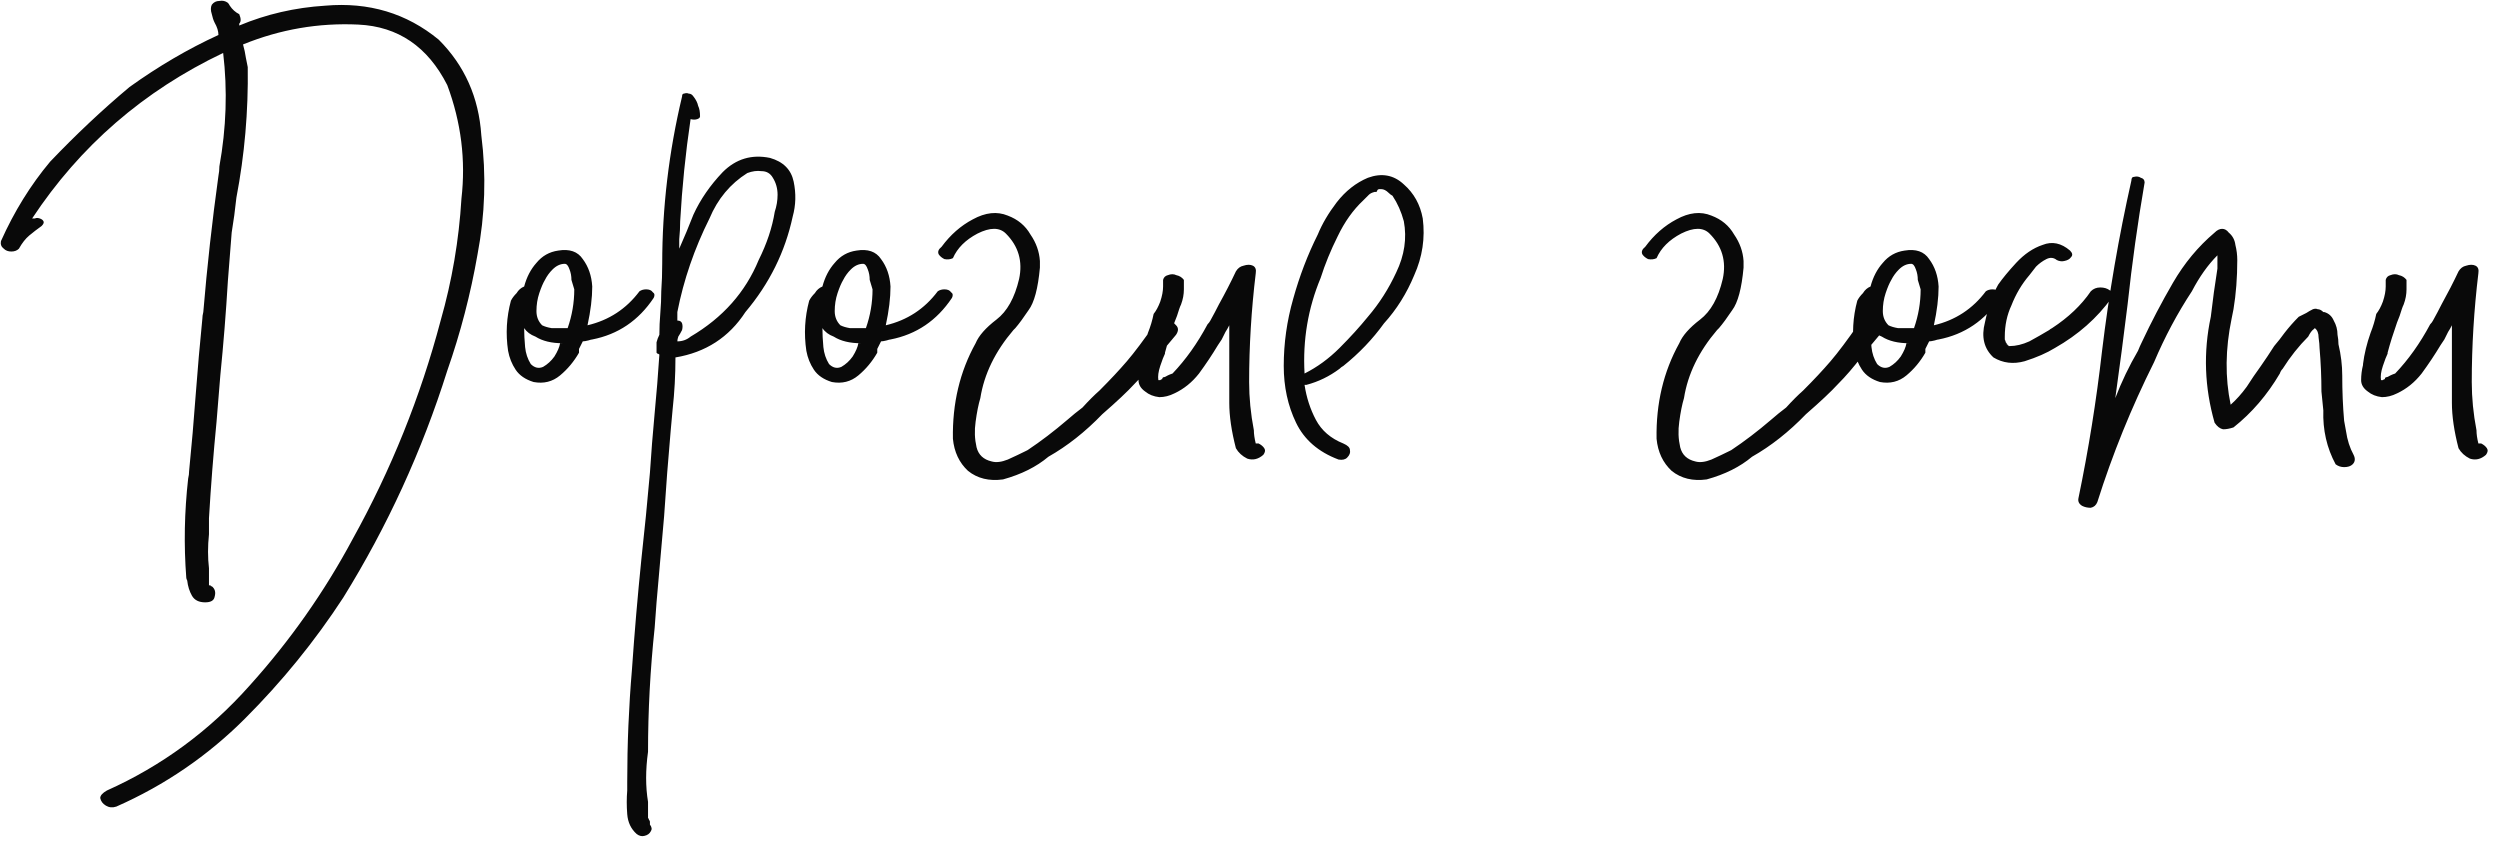 <?xml version="1.0" encoding="UTF-8"?> <svg xmlns="http://www.w3.org/2000/svg" width="193" height="65" viewBox="0 0 193 65" fill="none"><path d="M37.157 10.439C37.547 13.505 37.449 16.571 36.865 19.637C36.33 22.703 35.551 25.696 34.529 28.616C32.583 34.797 29.906 40.637 26.499 46.136C24.309 49.494 21.779 52.609 18.907 55.48C16.036 58.351 12.727 60.614 8.979 62.269C8.687 62.366 8.42 62.342 8.176 62.196C7.933 62.05 7.787 61.855 7.738 61.612C7.738 61.417 7.909 61.223 8.249 61.028C12.483 59.13 16.158 56.429 19.272 52.925C22.387 49.47 25.039 45.698 27.229 41.61C30.198 36.257 32.461 30.636 34.018 24.747C34.894 21.681 35.43 18.542 35.624 15.33C35.965 12.361 35.6 9.441 34.529 6.57C33.021 3.601 30.733 2.044 27.667 1.898C24.601 1.752 21.633 2.263 18.761 3.431C18.859 3.772 18.932 4.112 18.98 4.453C19.029 4.696 19.078 4.94 19.126 5.183C19.175 8.59 18.883 11.948 18.25 15.257C18.153 16.182 18.031 17.082 17.885 17.958C17.788 19.223 17.691 20.464 17.593 21.681C17.447 24.114 17.253 26.548 17.009 28.981C16.912 30.149 16.815 31.341 16.717 32.558C16.474 35.04 16.279 37.522 16.133 40.004C16.133 40.393 16.133 40.807 16.133 41.245C16.036 42.17 16.036 43.046 16.133 43.873C16.133 44.068 16.133 44.287 16.133 44.53C16.133 44.725 16.133 44.919 16.133 45.114C16.133 45.114 16.133 45.138 16.133 45.187C16.182 45.187 16.206 45.187 16.206 45.187C16.255 45.187 16.279 45.211 16.279 45.26C16.328 45.26 16.352 45.26 16.352 45.26C16.596 45.455 16.669 45.722 16.571 46.063C16.523 46.355 16.279 46.501 15.841 46.501C15.355 46.501 15.014 46.331 14.819 45.99C14.625 45.649 14.503 45.26 14.454 44.822C14.406 44.725 14.381 44.652 14.381 44.603C14.187 42.072 14.235 39.517 14.527 36.938C14.576 36.743 14.6 36.549 14.6 36.354C14.795 34.407 14.965 32.436 15.111 30.441C15.257 28.494 15.428 26.548 15.622 24.601C15.622 24.455 15.647 24.285 15.695 24.09C15.987 20.586 16.377 17.082 16.863 13.578C16.912 13.335 16.936 13.091 16.936 12.848C17.472 9.879 17.569 6.959 17.228 4.088C11.096 7.008 6.181 11.266 2.482 16.863C2.482 16.863 2.507 16.863 2.555 16.863C2.555 16.863 2.58 16.863 2.628 16.863C2.628 16.863 2.653 16.863 2.701 16.863C2.799 16.814 2.92 16.814 3.066 16.863C3.212 16.912 3.31 16.985 3.358 17.082C3.407 17.179 3.358 17.301 3.212 17.447C2.872 17.69 2.555 17.934 2.263 18.177C1.971 18.42 1.704 18.761 1.46 19.199C1.314 19.345 1.12 19.418 0.876 19.418C0.633 19.418 0.438 19.345 0.292 19.199C0.098 19.053 0.025 18.858 0.073 18.615C1.095 16.328 2.361 14.284 3.869 12.483C5.865 10.39 7.909 8.468 10.001 6.716C12.24 5.11 14.527 3.772 16.863 2.701C16.863 2.409 16.766 2.093 16.571 1.752C16.474 1.557 16.401 1.338 16.352 1.095C16.255 0.803 16.255 0.56 16.352 0.365C16.498 0.17 16.693 0.073 16.936 0.073C17.18 0.024 17.399 0.073 17.593 0.219C17.642 0.268 17.691 0.341 17.739 0.438C17.934 0.73 18.177 0.949 18.469 1.095C18.615 1.436 18.615 1.679 18.469 1.825C18.469 1.825 18.469 1.849 18.469 1.898C18.469 1.898 18.469 1.922 18.469 1.971C20.562 1.095 22.776 0.584 25.112 0.438C28.47 0.146 31.39 1.022 33.872 3.066C35.868 5.061 36.963 7.519 37.157 10.439ZM49.371 22.484C49.517 22.387 49.687 22.338 49.882 22.338C50.125 22.338 50.295 22.411 50.393 22.557C50.539 22.654 50.563 22.8 50.466 22.995C49.298 24.747 47.716 25.818 45.721 26.207C45.672 26.207 45.575 26.231 45.429 26.28C45.234 26.329 45.088 26.353 44.991 26.353C44.942 26.45 44.893 26.548 44.845 26.645C44.796 26.742 44.747 26.84 44.699 26.937C44.699 26.986 44.699 27.083 44.699 27.229C44.309 27.91 43.823 28.494 43.239 28.981C42.655 29.468 41.973 29.638 41.195 29.492C40.562 29.297 40.1 28.981 39.808 28.543C39.516 28.105 39.321 27.618 39.224 27.083C39.029 25.769 39.102 24.479 39.443 23.214C39.54 23.019 39.686 22.825 39.881 22.63C40.027 22.387 40.221 22.216 40.465 22.119C40.659 21.389 40.976 20.781 41.414 20.294C41.852 19.759 42.411 19.442 43.093 19.345C43.969 19.199 44.601 19.418 44.991 20.002C45.429 20.586 45.672 21.292 45.721 22.119C45.721 22.995 45.599 23.993 45.356 25.112C47.01 24.723 48.349 23.847 49.371 22.484ZM43.604 20.367C43.263 20.367 42.947 20.513 42.655 20.805C42.411 21.048 42.217 21.316 42.071 21.608C41.925 21.851 41.779 22.192 41.633 22.63C41.487 23.068 41.414 23.53 41.414 24.017C41.414 24.455 41.56 24.82 41.852 25.112C42.046 25.209 42.29 25.282 42.582 25.331C42.922 25.331 43.214 25.331 43.458 25.331C43.506 25.331 43.555 25.331 43.604 25.331C43.652 25.331 43.701 25.331 43.75 25.331C43.798 25.331 43.823 25.331 43.823 25.331C44.163 24.358 44.334 23.36 44.334 22.338C44.285 22.192 44.212 21.949 44.115 21.608C44.115 21.316 44.066 21.048 43.969 20.805C43.871 20.513 43.75 20.367 43.604 20.367ZM40.976 22.995C41.024 22.995 41.049 22.995 41.049 22.995C41.097 22.995 41.122 22.995 41.122 22.995C41.17 22.995 41.195 22.995 41.195 22.995C41.195 22.995 41.17 22.995 41.122 22.995C41.122 22.995 41.097 22.995 41.049 22.995C41.049 22.995 41.024 22.995 40.976 22.995ZM40.976 28.105C41.268 28.397 41.584 28.47 41.925 28.324C42.265 28.129 42.557 27.862 42.801 27.521C43.044 27.132 43.19 26.791 43.239 26.499C43.287 26.499 43.312 26.499 43.312 26.499C43.36 26.499 43.385 26.499 43.385 26.499C43.433 26.499 43.458 26.499 43.458 26.499C42.582 26.499 41.876 26.329 41.341 25.988C40.951 25.842 40.659 25.623 40.465 25.331C40.465 25.769 40.489 26.256 40.538 26.791C40.586 27.278 40.732 27.716 40.976 28.105ZM59.445 12.191C60.467 12.483 61.075 13.091 61.27 14.016C61.464 14.941 61.44 15.841 61.197 16.717C60.613 19.442 59.396 21.9 57.547 24.09C56.281 26.037 54.481 27.205 52.145 27.594C52.145 28.957 52.072 30.295 51.926 31.609C51.877 32.144 51.828 32.68 51.78 33.215C51.585 35.405 51.415 37.619 51.269 39.858C51.074 42.097 50.879 44.311 50.685 46.501C50.636 47.134 50.587 47.791 50.539 48.472C50.198 51.684 50.028 54.872 50.028 58.035C49.833 59.446 49.833 60.736 50.028 61.904C50.028 62.391 50.028 62.804 50.028 63.145C50.076 63.194 50.101 63.242 50.101 63.291C50.149 63.34 50.174 63.388 50.174 63.437C50.174 63.486 50.174 63.51 50.174 63.51C50.174 63.559 50.174 63.583 50.174 63.583C50.174 63.632 50.174 63.656 50.174 63.656C50.32 63.851 50.344 64.021 50.247 64.167C50.149 64.362 49.979 64.483 49.736 64.532C49.541 64.581 49.346 64.532 49.152 64.386C48.714 63.997 48.47 63.486 48.422 62.853C48.373 62.22 48.373 61.612 48.422 61.028C48.422 60.785 48.422 60.566 48.422 60.371C48.422 57.451 48.543 54.555 48.787 51.684C48.981 48.861 49.225 46.014 49.517 43.143C49.76 40.953 49.979 38.739 50.174 36.5C50.271 34.991 50.393 33.458 50.539 31.901C50.685 30.392 50.806 28.884 50.904 27.375C50.855 27.326 50.806 27.302 50.758 27.302C50.709 27.253 50.685 27.229 50.685 27.229C50.685 27.18 50.685 27.132 50.685 27.083C50.685 26.791 50.685 26.572 50.685 26.426C50.733 26.231 50.806 26.037 50.904 25.842C50.904 25.307 50.928 24.747 50.977 24.163C51.025 23.579 51.05 23.019 51.05 22.484C51.098 21.803 51.123 21.097 51.123 20.367C51.123 16.036 51.634 11.729 52.656 7.446C52.656 7.3 52.704 7.227 52.802 7.227C52.948 7.178 53.069 7.178 53.167 7.227C53.313 7.227 53.434 7.3 53.532 7.446C53.726 7.689 53.848 7.933 53.897 8.176C53.994 8.371 54.043 8.638 54.043 8.979C54.043 9.076 53.97 9.149 53.824 9.198C53.678 9.247 53.507 9.247 53.313 9.198C52.923 11.826 52.656 14.454 52.51 17.082C52.51 17.52 52.485 17.982 52.437 18.469C52.437 18.664 52.437 18.81 52.437 18.907C52.437 19.004 52.437 19.102 52.437 19.199C52.826 18.323 53.191 17.447 53.532 16.571C54.067 15.403 54.821 14.308 55.795 13.286C56.817 12.264 58.033 11.899 59.445 12.191ZM59.81 16.352C59.956 15.914 60.029 15.476 60.029 15.038C60.029 14.551 59.907 14.113 59.664 13.724C59.469 13.383 59.177 13.213 58.788 13.213C58.447 13.164 58.082 13.213 57.693 13.359C56.379 14.186 55.405 15.354 54.773 16.863C53.605 19.199 52.777 21.608 52.291 24.09C52.291 24.285 52.291 24.431 52.291 24.528C52.291 24.625 52.291 24.698 52.291 24.747C52.485 24.747 52.607 24.82 52.656 24.966C52.704 25.112 52.704 25.282 52.656 25.477C52.558 25.672 52.461 25.842 52.364 25.988C52.315 26.134 52.291 26.256 52.291 26.353C52.68 26.353 53.021 26.231 53.313 25.988C55.795 24.528 57.547 22.557 58.569 20.075C59.201 18.81 59.615 17.569 59.81 16.352ZM72.397 22.484C72.543 22.387 72.713 22.338 72.908 22.338C73.151 22.338 73.322 22.411 73.419 22.557C73.565 22.654 73.589 22.8 73.492 22.995C72.324 24.747 70.742 25.818 68.747 26.207C68.698 26.207 68.601 26.231 68.455 26.28C68.26 26.329 68.114 26.353 68.017 26.353C67.968 26.45 67.92 26.548 67.871 26.645C67.822 26.742 67.774 26.84 67.725 26.937C67.725 26.986 67.725 27.083 67.725 27.229C67.336 27.91 66.849 28.494 66.265 28.981C65.681 29.468 65 29.638 64.221 29.492C63.588 29.297 63.126 28.981 62.834 28.543C62.542 28.105 62.347 27.618 62.25 27.083C62.055 25.769 62.128 24.479 62.469 23.214C62.566 23.019 62.712 22.825 62.907 22.63C63.053 22.387 63.248 22.216 63.491 22.119C63.686 21.389 64.002 20.781 64.44 20.294C64.878 19.759 65.438 19.442 66.119 19.345C66.995 19.199 67.628 19.418 68.017 20.002C68.455 20.586 68.698 21.292 68.747 22.119C68.747 22.995 68.625 23.993 68.382 25.112C70.037 24.723 71.375 23.847 72.397 22.484ZM66.63 20.367C66.289 20.367 65.973 20.513 65.681 20.805C65.438 21.048 65.243 21.316 65.097 21.608C64.951 21.851 64.805 22.192 64.659 22.63C64.513 23.068 64.44 23.53 64.44 24.017C64.44 24.455 64.586 24.82 64.878 25.112C65.073 25.209 65.316 25.282 65.608 25.331C65.949 25.331 66.241 25.331 66.484 25.331C66.533 25.331 66.581 25.331 66.63 25.331C66.679 25.331 66.727 25.331 66.776 25.331C66.825 25.331 66.849 25.331 66.849 25.331C67.19 24.358 67.36 23.36 67.36 22.338C67.311 22.192 67.238 21.949 67.141 21.608C67.141 21.316 67.092 21.048 66.995 20.805C66.898 20.513 66.776 20.367 66.63 20.367ZM64.002 22.995C64.051 22.995 64.075 22.995 64.075 22.995C64.124 22.995 64.148 22.995 64.148 22.995C64.197 22.995 64.221 22.995 64.221 22.995C64.221 22.995 64.197 22.995 64.148 22.995C64.148 22.995 64.124 22.995 64.075 22.995C64.075 22.995 64.051 22.995 64.002 22.995ZM64.002 28.105C64.294 28.397 64.61 28.47 64.951 28.324C65.292 28.129 65.584 27.862 65.827 27.521C66.07 27.132 66.216 26.791 66.265 26.499C66.314 26.499 66.338 26.499 66.338 26.499C66.387 26.499 66.411 26.499 66.411 26.499C66.46 26.499 66.484 26.499 66.484 26.499C65.608 26.499 64.902 26.329 64.367 25.988C63.978 25.842 63.686 25.623 63.491 25.331C63.491 25.769 63.515 26.256 63.564 26.791C63.613 27.278 63.759 27.716 64.002 28.105ZM78.237 25.477C76.826 27.132 75.974 28.884 75.682 30.733C75.536 31.22 75.414 31.828 75.317 32.558C75.22 33.239 75.244 33.896 75.39 34.529C75.536 35.113 75.925 35.478 76.558 35.624C76.899 35.721 77.312 35.673 77.799 35.478C78.334 35.235 78.797 35.016 79.186 34.821L79.332 34.748C80.354 34.067 81.376 33.288 82.398 32.412C82.787 32.071 83.177 31.755 83.566 31.463C84.053 30.928 84.491 30.49 84.88 30.149C85.707 29.322 86.413 28.567 86.997 27.886C87.581 27.205 88.311 26.231 89.187 24.966C89.382 24.723 89.649 24.625 89.99 24.674C90.331 24.723 90.598 24.869 90.793 25.112C90.988 25.307 90.988 25.55 90.793 25.842C90.258 26.475 89.795 27.034 89.406 27.521C88.773 28.348 88.165 29.054 87.581 29.638C87.046 30.222 86.218 31.001 85.099 31.974C83.785 33.337 82.398 34.432 80.938 35.259C80.013 36.038 78.845 36.622 77.434 37.011C76.363 37.157 75.463 36.938 74.733 36.354C74.052 35.721 73.662 34.894 73.565 33.872C73.516 31.147 74.1 28.689 75.317 26.499C75.56 25.915 76.096 25.307 76.923 24.674C77.75 24.041 78.334 22.995 78.675 21.535C78.967 20.172 78.626 19.004 77.653 18.031C77.166 17.544 76.436 17.544 75.463 18.031C74.538 18.518 73.906 19.15 73.565 19.929C73.37 20.026 73.151 20.051 72.908 20.002C72.713 19.905 72.567 19.783 72.47 19.637C72.373 19.442 72.446 19.248 72.689 19.053C73.37 18.128 74.173 17.423 75.098 16.936C76.071 16.401 76.972 16.303 77.799 16.644C78.578 16.936 79.162 17.423 79.551 18.104C79.989 18.737 80.232 19.418 80.281 20.148V20.659C80.135 22.265 79.843 23.36 79.405 23.944C79.016 24.528 78.675 24.99 78.383 25.331L78.237 25.477ZM97.163 34.237C97.358 34.334 97.504 34.456 97.601 34.602C97.698 34.748 97.674 34.918 97.528 35.113C97.138 35.454 96.725 35.551 96.287 35.405C95.897 35.21 95.606 34.943 95.411 34.602C95.07 33.288 94.9 32.12 94.9 31.098C94.9 31.049 94.9 30.976 94.9 30.879C94.9 28.981 94.9 27.059 94.9 25.112C94.802 25.307 94.705 25.477 94.608 25.623C94.51 25.818 94.413 26.012 94.316 26.207C94.219 26.353 94.121 26.499 94.024 26.645C93.586 27.375 93.099 28.105 92.564 28.835C92.028 29.516 91.396 30.027 90.666 30.368C90.276 30.563 89.887 30.66 89.498 30.66C89.06 30.611 88.695 30.465 88.403 30.222C88.062 29.979 87.892 29.687 87.892 29.346C87.892 28.957 87.941 28.567 88.038 28.178C88.038 28.178 88.038 28.154 88.038 28.105C88.135 27.326 88.33 26.523 88.622 25.696C88.817 25.209 88.963 24.723 89.06 24.236C89.254 23.993 89.425 23.676 89.571 23.287C89.717 22.849 89.79 22.46 89.79 22.119C89.79 21.973 89.79 21.803 89.79 21.608C89.838 21.413 89.96 21.292 90.155 21.243C90.398 21.146 90.617 21.146 90.812 21.243C91.055 21.292 91.25 21.413 91.396 21.608C91.396 21.657 91.396 21.705 91.396 21.754C91.396 21.803 91.396 21.851 91.396 21.9C91.396 21.9 91.396 21.924 91.396 21.973C91.396 21.973 91.396 21.997 91.396 22.046C91.396 22.046 91.396 22.07 91.396 22.119C91.396 22.119 91.396 22.143 91.396 22.192C91.396 22.192 91.396 22.216 91.396 22.265C91.396 22.265 91.396 22.289 91.396 22.338C91.396 22.727 91.323 23.117 91.177 23.506C91.128 23.603 91.079 23.725 91.031 23.871C90.933 24.212 90.812 24.552 90.666 24.893C90.374 25.72 90.13 26.499 89.936 27.229C89.936 27.229 89.936 27.253 89.936 27.302C89.838 27.497 89.717 27.813 89.571 28.251C89.425 28.689 89.376 29.054 89.425 29.346C89.425 29.346 89.449 29.346 89.498 29.346C89.498 29.346 89.522 29.346 89.571 29.346C89.62 29.297 89.668 29.273 89.717 29.273C89.717 29.224 89.741 29.176 89.79 29.127C89.887 29.127 90.009 29.078 90.155 28.981C90.252 28.932 90.374 28.884 90.52 28.835C91.542 27.764 92.442 26.499 93.221 25.039C93.318 24.942 93.391 24.844 93.44 24.747C93.683 24.309 93.902 23.895 94.097 23.506C94.584 22.63 95.022 21.778 95.411 20.951C95.557 20.708 95.751 20.562 95.995 20.513C96.287 20.416 96.53 20.416 96.725 20.513C96.919 20.61 96.993 20.805 96.944 21.097C96.603 23.92 96.433 26.718 96.433 29.492C96.433 30.709 96.555 31.95 96.798 33.215C96.798 33.507 96.847 33.848 96.944 34.237C96.993 34.237 97.017 34.237 97.017 34.237C97.066 34.237 97.114 34.237 97.163 34.237ZM109.836 16.863C110.03 18.372 109.811 19.832 109.179 21.243C108.595 22.654 107.816 23.895 106.843 24.966C105.967 26.183 104.92 27.278 103.704 28.251C103.606 28.3 103.509 28.373 103.412 28.47C102.633 29.054 101.781 29.468 100.857 29.711C100.808 29.711 100.759 29.711 100.711 29.711C100.857 30.684 101.149 31.585 101.587 32.412C102.025 33.239 102.73 33.848 103.704 34.237C104.044 34.383 104.215 34.553 104.215 34.748C104.263 34.943 104.19 35.137 103.996 35.332C103.85 35.478 103.631 35.527 103.339 35.478C101.781 34.894 100.686 33.945 100.054 32.631C99.421 31.317 99.105 29.857 99.105 28.251C99.105 26.499 99.348 24.771 99.835 23.068C100.321 21.316 100.954 19.661 101.733 18.104C102.073 17.277 102.56 16.449 103.193 15.622C103.874 14.746 104.677 14.113 105.602 13.724C106.672 13.335 107.597 13.505 108.376 14.235C109.154 14.916 109.641 15.792 109.836 16.863ZM105.602 24.455C106.478 23.433 107.208 22.289 107.792 21.024C108.424 19.71 108.619 18.396 108.376 17.082C108.181 16.352 107.889 15.695 107.5 15.111C107.402 15.062 107.305 14.989 107.208 14.892C107.11 14.795 107.013 14.722 106.916 14.673C106.818 14.624 106.721 14.6 106.624 14.6C106.624 14.6 106.599 14.6 106.551 14.6C106.551 14.6 106.526 14.6 106.478 14.6C106.429 14.6 106.38 14.624 106.332 14.673C106.332 14.722 106.307 14.77 106.259 14.819C106.21 14.819 106.161 14.819 106.113 14.819C105.918 14.868 105.772 14.941 105.675 15.038C105.577 15.135 105.431 15.281 105.237 15.476C104.458 16.206 103.801 17.131 103.266 18.25C102.73 19.321 102.292 20.391 101.952 21.462C100.978 23.798 100.565 26.256 100.711 28.835C101.684 28.348 102.584 27.691 103.412 26.864C104.239 26.037 104.969 25.234 105.602 24.455ZM132.559 25.477C131.148 27.132 130.296 28.884 130.004 30.733C129.858 31.22 129.737 31.828 129.639 32.558C129.542 33.239 129.566 33.896 129.712 34.529C129.858 35.113 130.248 35.478 130.88 35.624C131.221 35.721 131.635 35.673 132.121 35.478C132.657 35.235 133.119 35.016 133.508 34.821L133.654 34.748C134.676 34.067 135.698 33.288 136.72 32.412C137.11 32.071 137.499 31.755 137.888 31.463C138.375 30.928 138.813 30.49 139.202 30.149C140.03 29.322 140.735 28.567 141.319 27.886C141.903 27.205 142.633 26.231 143.509 24.966C143.704 24.723 143.972 24.625 144.312 24.674C144.653 24.723 144.921 24.869 145.115 25.112C145.31 25.307 145.31 25.55 145.115 25.842C144.58 26.475 144.118 27.034 143.728 27.521C143.096 28.348 142.487 29.054 141.903 29.638C141.368 30.222 140.541 31.001 139.421 31.974C138.107 33.337 136.72 34.432 135.26 35.259C134.336 36.038 133.168 36.622 131.756 37.011C130.686 37.157 129.785 36.938 129.055 36.354C128.374 35.721 127.985 34.894 127.887 33.872C127.839 31.147 128.423 28.689 129.639 26.499C129.883 25.915 130.418 25.307 131.245 24.674C132.073 24.041 132.657 22.995 132.997 21.535C133.289 20.172 132.949 19.004 131.975 18.031C131.489 17.544 130.759 17.544 129.785 18.031C128.861 18.518 128.228 19.15 127.887 19.929C127.693 20.026 127.474 20.051 127.23 20.002C127.036 19.905 126.89 19.783 126.792 19.637C126.695 19.442 126.768 19.248 127.011 19.053C127.693 18.128 128.496 17.423 129.42 16.936C130.394 16.401 131.294 16.303 132.121 16.644C132.9 16.936 133.484 17.423 133.873 18.104C134.311 18.737 134.555 19.418 134.603 20.148V20.659C134.457 22.265 134.165 23.36 133.727 23.944C133.338 24.528 132.997 24.99 132.705 25.331L132.559 25.477ZM153.31 22.484C153.456 22.387 153.626 22.338 153.821 22.338C154.064 22.338 154.235 22.411 154.332 22.557C154.478 22.654 154.502 22.8 154.405 22.995C153.237 24.747 151.655 25.818 149.66 26.207C149.611 26.207 149.514 26.231 149.368 26.28C149.173 26.329 149.027 26.353 148.93 26.353C148.881 26.45 148.833 26.548 148.784 26.645C148.735 26.742 148.687 26.84 148.638 26.937C148.638 26.986 148.638 27.083 148.638 27.229C148.249 27.91 147.762 28.494 147.178 28.981C146.594 29.468 145.913 29.638 145.134 29.492C144.501 29.297 144.039 28.981 143.747 28.543C143.455 28.105 143.26 27.618 143.163 27.083C142.968 25.769 143.041 24.479 143.382 23.214C143.479 23.019 143.625 22.825 143.82 22.63C143.966 22.387 144.161 22.216 144.404 22.119C144.599 21.389 144.915 20.781 145.353 20.294C145.791 19.759 146.351 19.442 147.032 19.345C147.908 19.199 148.541 19.418 148.93 20.002C149.368 20.586 149.611 21.292 149.66 22.119C149.66 22.995 149.538 23.993 149.295 25.112C150.95 24.723 152.288 23.847 153.31 22.484ZM147.543 20.367C147.202 20.367 146.886 20.513 146.594 20.805C146.351 21.048 146.156 21.316 146.01 21.608C145.864 21.851 145.718 22.192 145.572 22.63C145.426 23.068 145.353 23.53 145.353 24.017C145.353 24.455 145.499 24.82 145.791 25.112C145.986 25.209 146.229 25.282 146.521 25.331C146.862 25.331 147.154 25.331 147.397 25.331C147.446 25.331 147.494 25.331 147.543 25.331C147.592 25.331 147.64 25.331 147.689 25.331C147.738 25.331 147.762 25.331 147.762 25.331C148.103 24.358 148.273 23.36 148.273 22.338C148.224 22.192 148.151 21.949 148.054 21.608C148.054 21.316 148.005 21.048 147.908 20.805C147.811 20.513 147.689 20.367 147.543 20.367ZM144.915 22.995C144.964 22.995 144.988 22.995 144.988 22.995C145.037 22.995 145.061 22.995 145.061 22.995C145.11 22.995 145.134 22.995 145.134 22.995C145.134 22.995 145.11 22.995 145.061 22.995C145.061 22.995 145.037 22.995 144.988 22.995C144.988 22.995 144.964 22.995 144.915 22.995ZM144.915 28.105C145.207 28.397 145.523 28.47 145.864 28.324C146.205 28.129 146.497 27.862 146.74 27.521C146.983 27.132 147.129 26.791 147.178 26.499C147.227 26.499 147.251 26.499 147.251 26.499C147.3 26.499 147.324 26.499 147.324 26.499C147.373 26.499 147.397 26.499 147.397 26.499C146.521 26.499 145.815 26.329 145.28 25.988C144.891 25.842 144.599 25.623 144.404 25.331C144.404 25.769 144.428 26.256 144.477 26.791C144.526 27.278 144.672 27.716 144.915 28.105ZM161.413 22.484C161.608 22.289 161.851 22.192 162.143 22.192C162.435 22.192 162.678 22.265 162.873 22.411C163.068 22.508 163.116 22.703 163.019 22.995C161.9 24.552 160.44 25.842 158.639 26.864C158.006 27.253 157.228 27.594 156.303 27.886C155.427 28.129 154.624 28.032 153.894 27.594C153.164 26.913 152.945 26.012 153.237 24.893C153.48 23.725 153.821 22.752 154.259 21.973C154.6 21.486 155.062 20.927 155.646 20.294C156.279 19.613 156.96 19.15 157.69 18.907C158.42 18.615 159.126 18.761 159.807 19.345C160.002 19.54 160.026 19.71 159.88 19.856C159.783 20.002 159.612 20.099 159.369 20.148C159.174 20.197 158.98 20.172 158.785 20.075C158.542 19.88 158.274 19.856 157.982 20.002C157.69 20.148 157.422 20.343 157.179 20.586C156.984 20.829 156.814 21.048 156.668 21.243C156.084 21.924 155.622 22.703 155.281 23.579C154.94 24.309 154.77 25.112 154.77 25.988C154.77 26.037 154.77 26.11 154.77 26.207C154.819 26.304 154.843 26.377 154.843 26.426C154.892 26.475 154.916 26.499 154.916 26.499C154.916 26.499 154.916 26.523 154.916 26.572C154.965 26.572 154.989 26.596 154.989 26.645C155.038 26.645 155.062 26.669 155.062 26.718C155.111 26.718 155.135 26.718 155.135 26.718C155.622 26.718 156.133 26.596 156.668 26.353C157.203 26.061 157.714 25.769 158.201 25.477C158.25 25.428 158.323 25.38 158.42 25.331C159.685 24.504 160.683 23.555 161.413 22.484ZM181.697 35.113C181.843 35.405 181.818 35.648 181.624 35.843C181.478 35.989 181.259 36.062 180.967 36.062C180.723 36.062 180.504 35.989 180.31 35.843C179.628 34.578 179.312 33.191 179.361 31.682C179.312 31.147 179.263 30.66 179.215 30.222C179.215 29.103 179.166 27.983 179.069 26.864C179.069 26.669 179.044 26.402 178.996 26.061C178.996 25.72 178.898 25.477 178.704 25.331C178.655 25.38 178.631 25.404 178.631 25.404C178.485 25.501 178.339 25.696 178.193 25.988C177.463 26.718 176.806 27.545 176.222 28.47C176.124 28.567 176.051 28.689 176.003 28.835C175.029 30.49 173.837 31.877 172.426 32.996C172.134 33.093 171.866 33.142 171.623 33.142C171.379 33.093 171.16 32.923 170.966 32.631C170.187 29.906 170.09 27.18 170.674 24.455C170.82 23.19 170.99 21.949 171.185 20.732C171.185 20.343 171.185 20.002 171.185 19.71C170.455 20.44 169.798 21.365 169.214 22.484C168.094 24.187 167.121 26.012 166.294 27.959C164.542 31.463 163.082 35.064 161.914 38.763C161.816 39.006 161.646 39.152 161.403 39.201C161.159 39.201 160.94 39.152 160.746 39.055C160.502 38.909 160.405 38.714 160.454 38.471C161.232 34.724 161.841 30.928 162.279 27.083C162.814 22.654 163.568 18.274 164.542 13.943C164.542 13.748 164.615 13.651 164.761 13.651C164.955 13.602 165.126 13.627 165.272 13.724C165.466 13.773 165.564 13.894 165.564 14.089C165.028 17.204 164.59 20.343 164.25 23.506C163.958 25.891 163.641 28.3 163.301 30.733C163.787 29.468 164.371 28.251 165.053 27.083C165.15 26.84 165.247 26.621 165.345 26.426C166.075 24.869 166.878 23.336 167.754 21.827C168.63 20.318 169.7 19.029 170.966 17.958C171.16 17.763 171.355 17.666 171.55 17.666C171.744 17.666 171.915 17.763 172.061 17.958C172.353 18.201 172.523 18.518 172.572 18.907C172.669 19.296 172.718 19.686 172.718 20.075C172.718 21.438 172.62 22.703 172.426 23.871C172.377 24.114 172.328 24.358 172.28 24.601C171.793 26.937 171.769 29.151 172.207 31.244C172.645 30.855 173.058 30.392 173.448 29.857C173.788 29.322 174.153 28.786 174.543 28.251C174.883 27.764 175.224 27.253 175.565 26.718C175.857 26.377 176.124 26.037 176.368 25.696C176.708 25.258 177.073 24.844 177.463 24.455C177.657 24.358 177.852 24.26 178.047 24.163C178.193 24.066 178.363 23.968 178.558 23.871C178.704 23.822 178.825 23.822 178.923 23.871C179.069 23.871 179.215 23.944 179.361 24.09C179.409 24.09 179.434 24.09 179.434 24.09C179.774 24.187 180.018 24.406 180.164 24.747C180.358 25.088 180.456 25.453 180.456 25.842C180.504 26.085 180.529 26.329 180.529 26.572C180.723 27.399 180.821 28.202 180.821 28.981C180.821 30.198 180.869 31.366 180.967 32.485C181.015 32.728 181.064 32.996 181.113 33.288C181.21 33.969 181.405 34.578 181.697 35.113ZM191.55 34.237C191.744 34.334 191.89 34.456 191.988 34.602C192.085 34.748 192.061 34.918 191.915 35.113C191.525 35.454 191.112 35.551 190.674 35.405C190.284 35.21 189.992 34.943 189.798 34.602C189.457 33.288 189.287 32.12 189.287 31.098C189.287 31.049 189.287 30.976 189.287 30.879C189.287 28.981 189.287 27.059 189.287 25.112C189.189 25.307 189.092 25.477 188.995 25.623C188.897 25.818 188.8 26.012 188.703 26.207C188.605 26.353 188.508 26.499 188.411 26.645C187.973 27.375 187.486 28.105 186.951 28.835C186.415 29.516 185.783 30.027 185.053 30.368C184.663 30.563 184.274 30.66 183.885 30.66C183.447 30.611 183.082 30.465 182.79 30.222C182.449 29.979 182.279 29.687 182.279 29.346C182.279 28.957 182.327 28.567 182.425 28.178C182.425 28.178 182.425 28.154 182.425 28.105C182.522 27.326 182.717 26.523 183.009 25.696C183.203 25.209 183.349 24.723 183.447 24.236C183.641 23.993 183.812 23.676 183.958 23.287C184.104 22.849 184.177 22.46 184.177 22.119C184.177 21.973 184.177 21.803 184.177 21.608C184.225 21.413 184.347 21.292 184.542 21.243C184.785 21.146 185.004 21.146 185.199 21.243C185.442 21.292 185.637 21.413 185.783 21.608C185.783 21.657 185.783 21.705 185.783 21.754C185.783 21.803 185.783 21.851 185.783 21.9C185.783 21.9 185.783 21.924 185.783 21.973C185.783 21.973 185.783 21.997 185.783 22.046C185.783 22.046 185.783 22.07 185.783 22.119C185.783 22.119 185.783 22.143 185.783 22.192C185.783 22.192 185.783 22.216 185.783 22.265C185.783 22.265 185.783 22.289 185.783 22.338C185.783 22.727 185.71 23.117 185.564 23.506C185.515 23.603 185.466 23.725 185.418 23.871C185.32 24.212 185.199 24.552 185.053 24.893C184.761 25.72 184.517 26.499 184.323 27.229C184.323 27.229 184.323 27.253 184.323 27.302C184.225 27.497 184.104 27.813 183.958 28.251C183.812 28.689 183.763 29.054 183.812 29.346C183.812 29.346 183.836 29.346 183.885 29.346C183.885 29.346 183.909 29.346 183.958 29.346C184.006 29.297 184.055 29.273 184.104 29.273C184.104 29.224 184.128 29.176 184.177 29.127C184.274 29.127 184.396 29.078 184.542 28.981C184.639 28.932 184.761 28.884 184.907 28.835C185.929 27.764 186.829 26.499 187.608 25.039C187.705 24.942 187.778 24.844 187.827 24.747C188.07 24.309 188.289 23.895 188.484 23.506C188.97 22.63 189.408 21.778 189.798 20.951C189.944 20.708 190.138 20.562 190.382 20.513C190.674 20.416 190.917 20.416 191.112 20.513C191.306 20.61 191.379 20.805 191.331 21.097C190.99 23.92 190.82 26.718 190.82 29.492C190.82 30.709 190.941 31.95 191.185 33.215C191.185 33.507 191.233 33.848 191.331 34.237C191.379 34.237 191.404 34.237 191.404 34.237C191.452 34.237 191.501 34.237 191.55 34.237Z" fill="#090909"></path></svg> 